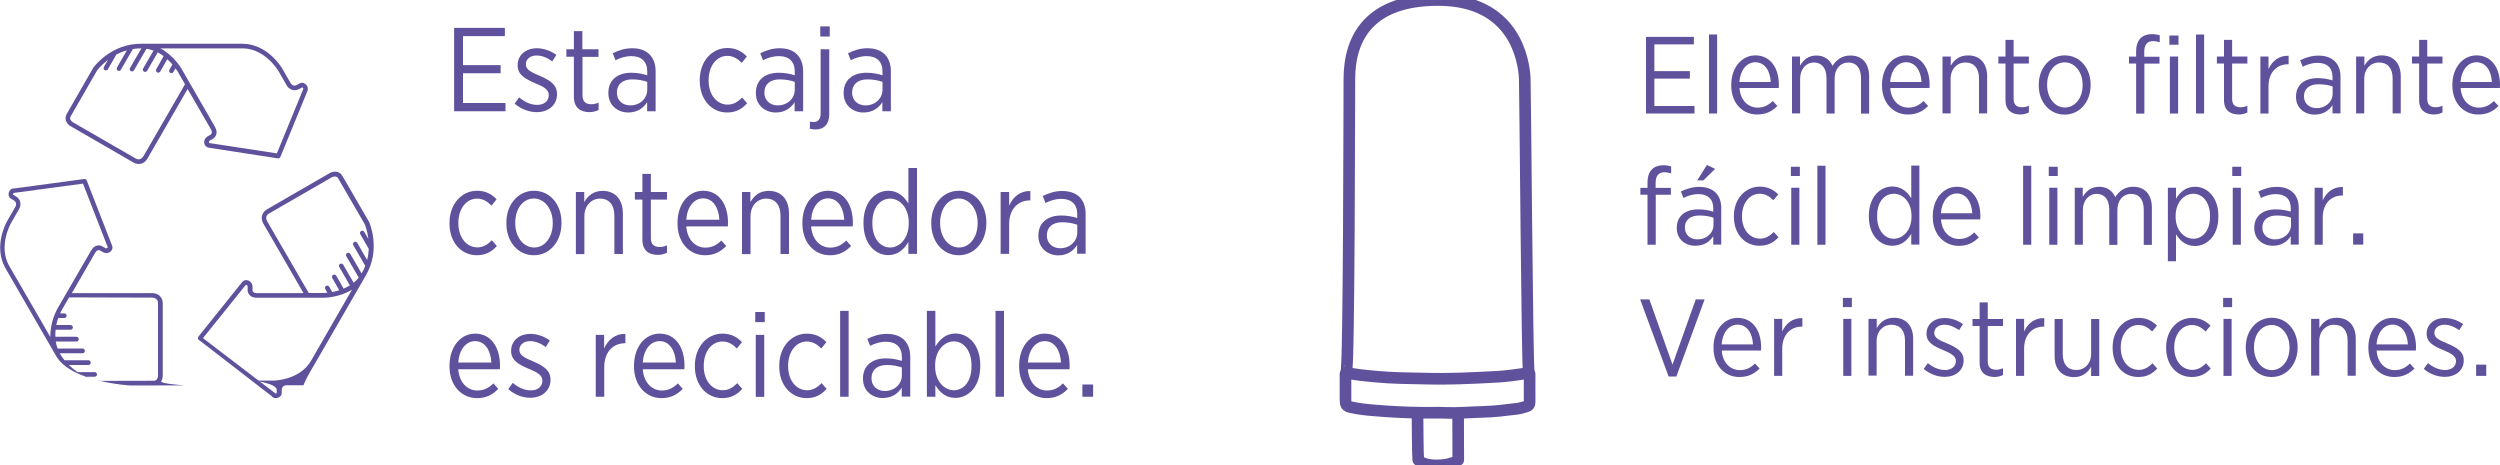 <?xml version="1.0" encoding="utf-8"?>
<!-- Generator: Adobe Illustrator 28.0.0, SVG Export Plug-In . SVG Version: 6.00 Build 0)  -->
<svg version="1.1" id="Capa_1" xmlns="http://www.w3.org/2000/svg" xmlns:xlink="http://www.w3.org/1999/xlink" x="0px" y="0px"
	 viewBox="0 0 200 37.23" style="enable-background:new 0 0 200 37.23;" xml:space="preserve">
<g>
	<g id="Recycle_1_">
		<g>
			<path style="fill:#60519D;" d="M36.33,2.23h4.06v0.66h-3.35v2.32h3.01v0.65h-3.01v2.38h3.4V8.9h-4.11V2.23z"/>
			<path style="fill:#60519D;" d="M41.17,8.29l0.36-0.5c0.47,0.39,0.95,0.6,1.45,0.6c0.54,0,0.92-0.3,0.92-0.77V7.6
				c0-0.44-0.41-0.67-1.08-0.94C42.04,6.32,41.41,6,41.41,5.23V5.21c0-0.81,0.66-1.35,1.54-1.35c0.56,0,1.14,0.22,1.56,0.53
				l-0.33,0.52c-0.38-0.28-0.81-0.47-1.25-0.47c-0.52,0-0.86,0.3-0.86,0.69v0.02c0,0.42,0.43,0.63,1.1,0.91
				c0.82,0.36,1.39,0.7,1.39,1.46v0.02c0,0.89-0.71,1.43-1.61,1.43C42.35,8.98,41.7,8.74,41.17,8.29z"/>
			<path style="fill:#60519D;" d="M45.91,7.74v-3.2h-0.6V3.94h0.6V2.49h0.68v1.45h1.29v0.61H46.6v3.08c0,0.52,0.29,0.71,0.71,0.71
				c0.19,0,0.38-0.05,0.58-0.13V8.8c-0.22,0.1-0.46,0.17-0.74,0.17C46.45,8.97,45.91,8.63,45.91,7.74z"/>
			<path style="fill:#60519D;" d="M48.67,7.46V7.42c0-1.02,0.73-1.6,1.83-1.6c0.52,0,0.9,0.09,1.28,0.2v-0.3
				c0-0.8-0.47-1.23-1.27-1.23c-0.5,0-0.92,0.15-1.27,0.33l-0.22-0.56c0.47-0.23,0.95-0.4,1.56-0.4c0.6,0,1.07,0.17,1.39,0.5
				c0.3,0.3,0.48,0.76,0.48,1.34V8.9h-0.68V8.17C51.48,8.64,50.99,9,50.26,9C49.43,9,48.67,8.44,48.67,7.46z M51.78,7.17V6.55
				c-0.31-0.11-0.71-0.2-1.2-0.2c-0.79,0-1.23,0.41-1.23,1.04v0.03c0,0.62,0.47,1.01,1.06,1.01C51.18,8.44,51.78,7.9,51.78,7.17z"/>
			<path style="fill:#60519D;" d="M55.98,6.47V6.4c0-1.5,0.97-2.56,2.21-2.56c0.7,0,1.18,0.29,1.56,0.68l-0.41,0.51
				c-0.3-0.3-0.65-0.56-1.16-0.56c-0.83,0-1.49,0.78-1.49,1.93v0.05c0,1.17,0.69,1.92,1.52,1.92c0.49,0,0.85-0.25,1.16-0.57
				l0.4,0.46C59.4,8.68,58.91,9,58.17,9C56.93,9,55.98,7.97,55.98,6.47z"/>
			<path style="fill:#60519D;" d="M60.47,7.46V7.42c0-1.02,0.73-1.6,1.83-1.6c0.52,0,0.9,0.09,1.28,0.2v-0.3
				c0-0.8-0.47-1.23-1.27-1.23c-0.5,0-0.92,0.15-1.27,0.33l-0.22-0.56c0.47-0.23,0.95-0.4,1.56-0.4c0.6,0,1.07,0.17,1.39,0.5
				c0.3,0.3,0.48,0.76,0.48,1.34V8.9h-0.68V8.17C63.28,8.64,62.79,9,62.06,9C61.23,9,60.47,8.44,60.47,7.46z M63.58,7.17V6.55
				c-0.31-0.11-0.71-0.2-1.2-0.2c-0.79,0-1.23,0.41-1.23,1.04v0.03c0,0.62,0.47,1.01,1.06,1.01C62.97,8.44,63.58,7.9,63.58,7.17z"/>
			<path style="fill:#60519D;" d="M64.79,10.3V9.73c0.1,0.02,0.21,0.03,0.29,0.03c0.38,0,0.57-0.24,0.57-0.69V3.94h0.69v5.19
				c0,0.79-0.39,1.23-1.14,1.23C65.04,10.35,64.92,10.33,64.79,10.3z M65.62,2.11h0.76v0.81h-0.76V2.11z"/>
			<path style="fill:#60519D;" d="M67.49,7.46V7.42c0-1.02,0.73-1.6,1.83-1.6c0.52,0,0.9,0.09,1.28,0.2v-0.3
				c0-0.8-0.47-1.23-1.27-1.23c-0.49,0-0.92,0.15-1.27,0.33l-0.22-0.56c0.47-0.23,0.95-0.4,1.56-0.4c0.6,0,1.07,0.17,1.39,0.5
				c0.3,0.3,0.48,0.76,0.48,1.34V8.9h-0.68V8.17C70.29,8.64,69.81,9,69.07,9C68.25,9,67.49,8.44,67.49,7.46z M70.6,7.17V6.55
				c-0.31-0.11-0.71-0.2-1.2-0.2c-0.79,0-1.23,0.41-1.23,1.04v0.03c0,0.62,0.47,1.01,1.06,1.01C69.99,8.44,70.6,7.9,70.6,7.17z"/>
			<path style="fill:#60519D;" d="M35.96,17.89v-0.07c0-1.5,0.97-2.56,2.21-2.56c0.7,0,1.18,0.29,1.56,0.68l-0.41,0.51
				c-0.3-0.3-0.65-0.56-1.16-0.56c-0.83,0-1.49,0.78-1.49,1.93v0.05c0,1.17,0.69,1.92,1.52,1.92c0.49,0,0.85-0.25,1.16-0.57
				l0.4,0.46c-0.37,0.42-0.87,0.74-1.6,0.74C36.91,20.42,35.96,19.4,35.96,17.89z"/>
			<path style="fill:#60519D;" d="M40.51,17.88v-0.07c0-1.45,0.93-2.55,2.21-2.55c1.28,0,2.2,1.09,2.2,2.54v0.06
				c0,1.45-0.93,2.56-2.21,2.56S40.51,19.33,40.51,17.88z M44.22,17.87v-0.05c0-1.11-0.67-1.94-1.51-1.94
				c-0.88,0-1.49,0.83-1.49,1.93v0.05c0,1.11,0.66,1.94,1.5,1.94C43.59,19.81,44.22,18.97,44.22,17.87z"/>
			<path style="fill:#60519D;" d="M46.06,15.36h0.68v0.81c0.28-0.49,0.72-0.9,1.47-0.9c1.01,0,1.62,0.69,1.62,1.81v3.24h-0.68v-3.05
				c0-0.88-0.42-1.38-1.14-1.38c-0.72,0-1.26,0.57-1.26,1.42v3.02h-0.68V15.36z"/>
			<path style="fill:#60519D;" d="M51.39,19.17v-3.2h-0.6v-0.61h0.6v-1.45h0.68v1.45h1.29v0.61h-1.29v3.08
				c0,0.52,0.29,0.71,0.71,0.71c0.19,0,0.38-0.05,0.58-0.13v0.59c-0.22,0.1-0.46,0.17-0.74,0.17
				C51.92,20.39,51.39,20.05,51.39,19.17z"/>
			<path style="fill:#60519D;" d="M54.2,17.88v-0.05c0-1.51,0.88-2.57,2.05-2.57c1.25,0,1.99,1.07,1.99,2.56c0,0.07,0,0.2-0.01,0.29
				H54.9c0.08,1.09,0.75,1.7,1.53,1.7c0.54,0,0.94-0.23,1.28-0.57l0.39,0.44c-0.45,0.46-0.96,0.74-1.7,0.74
				C55.19,20.42,54.2,19.45,54.2,17.88z M57.55,17.58c-0.05-0.94-0.49-1.71-1.3-1.71c-0.73,0-1.28,0.68-1.35,1.71H57.55z"/>
			<path style="fill:#60519D;" d="M59.35,15.36h0.68v0.81c0.28-0.49,0.72-0.9,1.47-0.9c1.01,0,1.62,0.69,1.62,1.81v3.24h-0.68v-3.05
				c0-0.88-0.42-1.38-1.14-1.38c-0.72,0-1.26,0.57-1.26,1.42v3.02h-0.68V15.36z"/>
			<path style="fill:#60519D;" d="M64.19,17.88v-0.05c0-1.51,0.88-2.57,2.05-2.57c1.25,0,1.99,1.07,1.99,2.56
				c0,0.07,0,0.2-0.01,0.29h-3.33c0.08,1.09,0.75,1.7,1.53,1.7c0.54,0,0.94-0.23,1.28-0.57l0.39,0.44c-0.45,0.46-0.96,0.74-1.7,0.74
				C65.18,20.42,64.19,19.45,64.19,17.88z M67.54,17.58c-0.05-0.94-0.49-1.71-1.3-1.71c-0.73,0-1.28,0.68-1.35,1.71H67.54z"/>
			<path style="fill:#60519D;" d="M69.08,17.89v-0.1c0-1.65,0.97-2.53,1.98-2.53c0.79,0,1.28,0.48,1.61,1.02v-2.84h0.69v6.87h-0.69
				v-0.95c-0.33,0.56-0.83,1.05-1.61,1.05C70.06,20.41,69.08,19.55,69.08,17.89z M72.7,17.88V17.8c0-1.17-0.71-1.91-1.49-1.91
				c-0.79,0-1.42,0.69-1.42,1.91v0.08c0,1.21,0.65,1.92,1.42,1.92C71.99,19.8,72.7,19.05,72.7,17.88z"/>
			<path style="fill:#60519D;" d="M74.5,17.88v-0.07c0-1.45,0.93-2.55,2.21-2.55c1.28,0,2.2,1.09,2.2,2.54v0.06
				c0,1.45-0.93,2.56-2.21,2.56S74.5,19.33,74.5,17.88z M78.21,17.87v-0.05c0-1.11-0.67-1.94-1.51-1.94c-0.88,0-1.49,0.83-1.49,1.93
				v0.05c0,1.11,0.66,1.94,1.5,1.94C77.58,19.81,78.21,18.97,78.21,17.87z"/>
			<path style="fill:#60519D;" d="M80.05,15.36h0.68v1.09c0.3-0.69,0.89-1.2,1.7-1.16v0.74H82.4c-0.92,0-1.67,0.65-1.67,1.92v2.36
				h-0.68V15.36z"/>
			<path style="fill:#60519D;" d="M83.07,18.88v-0.04c0-1.02,0.73-1.6,1.83-1.6c0.52,0,0.9,0.09,1.28,0.2v-0.3
				c0-0.8-0.47-1.23-1.27-1.23c-0.5,0-0.92,0.15-1.27,0.33l-0.22-0.56c0.47-0.23,0.95-0.4,1.56-0.4c0.6,0,1.07,0.17,1.39,0.49
				c0.3,0.3,0.48,0.76,0.48,1.34v3.19h-0.68V19.6c-0.3,0.47-0.78,0.83-1.51,0.83C83.83,20.42,83.07,19.86,83.07,18.88z M86.18,18.6
				v-0.62c-0.31-0.11-0.71-0.2-1.2-0.2c-0.79,0-1.23,0.41-1.23,1.04v0.03c0,0.62,0.47,1.01,1.06,1.01
				C85.57,19.86,86.18,19.32,86.18,18.6z"/>
			<path style="fill:#60519D;" d="M35.96,29.31v-0.05c0-1.51,0.88-2.57,2.05-2.57c1.25,0,1.99,1.07,1.99,2.56
				c0,0.07,0,0.2-0.01,0.29h-3.33c0.08,1.09,0.75,1.7,1.53,1.7c0.54,0,0.94-0.23,1.28-0.57l0.39,0.44c-0.45,0.46-0.96,0.74-1.7,0.74
				C36.95,31.85,35.96,30.88,35.96,29.31z M39.31,29c-0.05-0.94-0.5-1.71-1.3-1.71c-0.73,0-1.28,0.68-1.35,1.71H39.31z"/>
			<path style="fill:#60519D;" d="M40.66,31.13l0.36-0.5c0.47,0.39,0.95,0.6,1.45,0.6c0.54,0,0.92-0.3,0.92-0.77v-0.01
				c0-0.44-0.41-0.67-1.08-0.94c-0.79-0.34-1.42-0.66-1.42-1.43v-0.02c0-0.81,0.66-1.35,1.54-1.35c0.56,0,1.14,0.22,1.56,0.53
				l-0.33,0.52c-0.38-0.28-0.81-0.47-1.25-0.47c-0.52,0-0.86,0.3-0.86,0.69v0.02c0,0.42,0.43,0.63,1.1,0.91
				c0.82,0.36,1.39,0.7,1.39,1.46v0.02c0,0.88-0.71,1.43-1.61,1.43C41.84,31.83,41.18,31.59,40.66,31.13z"/>
			<path style="fill:#60519D;" d="M47.65,26.79h0.68v1.09c0.3-0.69,0.89-1.2,1.7-1.16v0.74H50c-0.92,0-1.66,0.65-1.66,1.92v2.36
				h-0.68V26.79z"/>
			<path style="fill:#60519D;" d="M50.72,29.31v-0.05c0-1.51,0.88-2.57,2.05-2.57c1.25,0,1.99,1.07,1.99,2.56
				c0,0.07,0,0.2-0.01,0.29h-3.33c0.08,1.09,0.75,1.7,1.53,1.7c0.54,0,0.94-0.23,1.28-0.57l0.39,0.44c-0.45,0.46-0.96,0.74-1.7,0.74
				C51.71,31.85,50.72,30.88,50.72,29.31z M54.07,29c-0.05-0.94-0.5-1.71-1.3-1.71c-0.73,0-1.28,0.68-1.35,1.71H54.07z"/>
			<path style="fill:#60519D;" d="M55.59,29.32v-0.07c0-1.5,0.97-2.56,2.21-2.56c0.7,0,1.18,0.29,1.56,0.68l-0.41,0.51
				c-0.29-0.3-0.65-0.56-1.16-0.56c-0.83,0-1.49,0.78-1.49,1.93v0.05c0,1.17,0.68,1.92,1.52,1.92c0.48,0,0.85-0.25,1.16-0.57
				l0.4,0.46c-0.37,0.42-0.87,0.74-1.6,0.74C56.54,31.85,55.59,30.82,55.59,29.32z"/>
			<path style="fill:#60519D;" d="M60.42,24.96h0.76v0.81h-0.76V24.96z M60.46,26.79h0.68v4.96h-0.68V26.79z"/>
			<path style="fill:#60519D;" d="M62.34,29.32v-0.07c0-1.5,0.97-2.56,2.21-2.56c0.7,0,1.18,0.29,1.56,0.68l-0.41,0.51
				c-0.29-0.3-0.65-0.56-1.16-0.56c-0.83,0-1.49,0.78-1.49,1.93v0.05c0,1.17,0.68,1.92,1.52,1.92c0.48,0,0.85-0.25,1.16-0.57
				l0.4,0.46c-0.37,0.42-0.87,0.74-1.6,0.74C63.29,31.85,62.34,30.82,62.34,29.32z"/>
			<path style="fill:#60519D;" d="M67.21,24.87h0.68v6.87h-0.68V24.87z"/>
			<path style="fill:#60519D;" d="M69.04,30.31v-0.04c0-1.02,0.73-1.6,1.83-1.6c0.52,0,0.9,0.09,1.28,0.2v-0.3
				c0-0.8-0.47-1.23-1.27-1.23c-0.5,0-0.92,0.15-1.27,0.33l-0.22-0.56c0.47-0.23,0.95-0.4,1.56-0.4c0.6,0,1.07,0.17,1.39,0.49
				c0.3,0.3,0.48,0.76,0.48,1.34v3.19h-0.68v-0.72c-0.3,0.47-0.78,0.83-1.51,0.83C69.8,31.85,69.04,31.29,69.04,30.31z M72.15,30.02
				V29.4c-0.31-0.11-0.71-0.2-1.2-0.2c-0.79,0-1.23,0.41-1.23,1.04v0.03c0,0.62,0.47,1.01,1.06,1.01
				C71.54,31.29,72.15,30.74,72.15,30.02z"/>
			<path style="fill:#60519D;" d="M74.83,30.82v0.92h-0.68v-6.87h0.68v2.86c0.33-0.56,0.83-1.05,1.61-1.05
				c1.01,0,1.98,0.88,1.98,2.52v0.1c0,1.65-0.97,2.53-1.98,2.53C75.65,31.84,75.16,31.36,74.83,30.82z M77.72,29.31v-0.08
				c0-1.21-0.65-1.92-1.41-1.92c-0.78,0-1.5,0.75-1.5,1.91v0.1c0,1.16,0.72,1.9,1.5,1.9C77.09,31.22,77.72,30.53,77.72,29.31z"/>
			<path style="fill:#60519D;" d="M79.64,24.87h0.68v6.87h-0.68V24.87z"/>
			<path style="fill:#60519D;" d="M81.53,29.31v-0.05c0-1.51,0.88-2.57,2.05-2.57c1.25,0,1.99,1.07,1.99,2.56
				c0,0.07,0,0.2-0.01,0.29h-3.33c0.08,1.09,0.75,1.7,1.53,1.7c0.54,0,0.94-0.23,1.28-0.57l0.39,0.44c-0.45,0.46-0.96,0.74-1.7,0.74
				C82.52,31.85,81.53,30.88,81.53,29.31z M84.88,29c-0.05-0.94-0.49-1.71-1.3-1.71c-0.73,0-1.28,0.68-1.35,1.71H84.88z"/>
			<path style="fill:#60519D;" d="M86.59,30.76h0.86v0.98h-0.86V30.76z"/>
		</g>
		<path id="Recycle" style="fill:#60519D;" d="M24.57,6.88c-0.12-0.2-0.38-0.33-0.58-0.22l-0.22,0.13c-0.3,0.17-0.47-0.07-0.52-0.14
			l-0.66-1.15c-0.05-0.08-1.16-1.97-3.16-2l-8.06,0h-0.03h0C8.9,3.46,7.52,5.34,7.46,5.42c0,0.01-0.01,0.01-0.01,0.02L5.34,9.11
			C5.21,9.33,5.21,9.57,5.33,9.78c0.11,0.19,0.28,0.3,0.31,0.31l5.07,2.93c0.02,0.01,0.18,0.1,0.39,0.1c0.2,0,0.49-0.08,0.71-0.46
			l3.2-5.54l1.86,3.22c0.16,0.29,0.03,0.4-0.02,0.43l-0.26,0.15c-0.24,0.14-0.33,0.46-0.19,0.69c0.07,0.11,0.18,0.19,0.32,0.21
			l5.51,0.85c0.08,0.01,0.17-0.03,0.2-0.11l2.16-5.27C24.65,7.15,24.64,7.01,24.57,6.88 M11.49,12.47c-0.23,0.4-0.54,0.26-0.6,0.23
			L5.83,9.78c0,0-0.11-0.07-0.18-0.18C5.6,9.5,5.6,9.4,5.66,9.3l2.11-3.67c0.04-0.06,0.34-0.44,0.87-0.84L8.31,5.36
			c-0.05,0.09-0.02,0.2,0.07,0.25c0.09,0.05,0.2,0.02,0.25-0.07l0.68-1.18c0.25-0.13,0.53-0.25,0.84-0.33L9.36,5.4
			C9.31,5.49,9.34,5.6,9.42,5.65c0.09,0.05,0.2,0.02,0.25-0.07l0.96-1.66c0.21-0.03,0.44-0.05,0.68-0.05l-0.91,1.57
			c-0.05,0.09-0.02,0.2,0.07,0.25c0.09,0.05,0.2,0.02,0.25-0.07l1-1.72c0.2,0.03,0.39,0.08,0.56,0.15l-0.83,1.43
			c-0.05,0.09-0.02,0.2,0.07,0.25c0.09,0.05,0.2,0.02,0.25-0.07l0.85-1.47c0.17,0.09,0.33,0.19,0.47,0.3L12.5,5.54
			c-0.05,0.09-0.02,0.2,0.07,0.25c0.09,0.05,0.2,0.02,0.25-0.07l0.56-0.98c0.16,0.14,0.3,0.28,0.41,0.42l-0.24,0.42
			c-0.05,0.09-0.02,0.2,0.07,0.25c0.09,0.05,0.2,0.02,0.25-0.07l0.17-0.29c0.09,0.13,0.14,0.21,0.15,0.21l0.61,1.06L11.49,12.47z
			 M24.26,7.13l-2.11,5.14l-5.37-0.82c-0.04,0-0.05-0.02-0.05-0.03c-0.03-0.04-0.01-0.14,0.06-0.18l0.26-0.15
			c0.14-0.08,0.45-0.41,0.15-0.94l-2.68-4.65c-0.03-0.06-0.63-1.07-1.69-1.63l6.61,0c1.79,0.03,2.83,1.8,2.84,1.82l0.66,1.15
			c0.15,0.26,0.55,0.54,1.02,0.27l0.21-0.12c0.02,0,0.06,0.03,0.09,0.07C24.25,7.07,24.27,7.1,24.26,7.13 M22.06,31.85
			c0.23,0,0.48-0.16,0.48-0.4V31.2c0-0.34,0.29-0.37,0.38-0.38h1.33c0.09,0-0.08-0.02,0.95-1.74l4.03-6.98l0.01-0.02
			c1.26-2.1,0.33-4.23,0.29-4.32c0-0.01,0-0.01-0.01-0.02l-2.13-3.67c-0.13-0.22-0.33-0.34-0.58-0.34c-0.22,0-0.4,0.09-0.42,0.11
			l-5.07,2.93c-0.02,0.01-0.17,0.1-0.28,0.29c-0.1,0.18-0.18,0.47,0.04,0.85l3.2,5.54h-3.72c-0.33,0-0.36-0.18-0.36-0.23v-0.3
			c0-0.27-0.23-0.51-0.5-0.51c-0.13,0-0.26,0.06-0.34,0.17l-3.49,4.35c-0.05,0.07-0.05,0.16,0,0.23l5.84,4.51
			C21.78,31.78,21.91,31.85,22.06,31.85 M21.39,17.73c-0.23-0.4,0.04-0.6,0.1-0.63l5.06-2.92c0,0,0.12-0.06,0.25-0.06
			c0.12,0,0.2,0.05,0.26,0.16l2.12,3.66c0.03,0.06,0.21,0.52,0.29,1.17l-0.33-0.56c-0.05-0.09-0.16-0.12-0.25-0.07
			c-0.09,0.05-0.12,0.17-0.07,0.25l0.68,1.18c-0.01,0.28-0.05,0.58-0.13,0.89l-0.79-1.37c-0.05-0.09-0.17-0.12-0.25-0.07
			s-0.12,0.16-0.07,0.25l0.96,1.66c-0.08,0.2-0.17,0.41-0.29,0.61l-0.91-1.57c-0.05-0.09-0.16-0.12-0.25-0.07
			c-0.09,0.05-0.12,0.17-0.07,0.25l1,1.72c-0.13,0.16-0.26,0.29-0.41,0.41l-0.83-1.44c-0.05-0.09-0.16-0.12-0.25-0.07
			c-0.09,0.05-0.12,0.17-0.07,0.25l0.85,1.47c-0.16,0.1-0.33,0.19-0.5,0.26l-0.59-1.03c-0.05-0.09-0.16-0.12-0.25-0.07
			c-0.09,0.05-0.12,0.17-0.07,0.25l0.56,0.98c-0.2,0.07-0.39,0.11-0.56,0.14l-0.24-0.42c-0.05-0.09-0.16-0.12-0.25-0.07
			c-0.09,0.05-0.12,0.17-0.07,0.25l0.17,0.3c-0.16,0.01-0.25,0.02-0.26,0.02H24.7L21.39,17.73z M22,31.45l-5.76-4.4l3.4-4.23
			c0.02-0.03,0.04-0.03,0.05-0.03c0.05,0,0.12,0.06,0.12,0.14v0.29c0,0.17,0.13,0.6,0.73,0.6h5.36c0.07,0,1.24-0.01,2.26-0.65
			l-3.3,5.73c-0.92,1.53-2.98,1.55-3,1.55h-1.33c-0.3,0,1.61,0.21,1.61,0.75l0,0.24c-0.01,0.02-0.06,0.04-0.11,0.04
			C22.05,31.48,22.02,31.48,22,31.45 M0.76,15.28c-0.12,0.2-0.1,0.49,0.11,0.61l0.22,0.13c0.3,0.17,0.18,0.44,0.14,0.52l-0.66,1.15
			c-0.05,0.08-1.12,1.99-0.15,3.74l4.03,6.98l0.01,0.02c0,0,0,0,0,0c1.19,2.14,5.86,2.4,5.96,2.41c0.01,0,0.01,0,0.02,0l4.24-0.01
			c0.25,0-1.9-0.12-1.78-0.33c0.11-0.19,0.12-0.39,0.12-0.42v-5.85c0-0.02,0-0.2-0.11-0.39c-0.1-0.18-0.32-0.39-0.76-0.39h-6.4
			l1.86-3.22c0.16-0.28,0.33-0.22,0.38-0.2l0.26,0.15c0.24,0.14,0.56,0.05,0.69-0.17c0.07-0.12,0.08-0.25,0.02-0.38l-2.02-5.19
			c-0.03-0.08-0.11-0.13-0.2-0.12l-5.64,0.76C0.95,15.07,0.83,15.15,0.76,15.28 M12.14,23.81c0.46,0,0.5,0.34,0.5,0.41v5.85
			c0,0-0.01,0.13-0.07,0.24c-0.06,0.1-0.14,0.15-0.26,0.15l-4.23,0.01c-0.07-0.01-0.55-0.08-1.16-0.33h0.65
			c0.1,0,0.19-0.08,0.19-0.19c0-0.1-0.08-0.18-0.19-0.18H6.21C5.97,29.6,5.73,29.42,5.5,29.2h1.58c0.1,0,0.18-0.08,0.18-0.19
			c0-0.1-0.08-0.19-0.18-0.19H5.16c-0.14-0.17-0.26-0.35-0.38-0.56H6.6c0.1,0,0.19-0.08,0.19-0.19c0-0.1-0.08-0.19-0.19-0.19H4.61
			c-0.07-0.19-0.12-0.37-0.15-0.56h1.66c0.1,0,0.18-0.08,0.18-0.19c0-0.1-0.08-0.18-0.18-0.19l-1.69,0c-0.01-0.19,0-0.38,0.02-0.56
			h1.19c0.1,0,0.19-0.08,0.19-0.19c0-0.1-0.08-0.19-0.19-0.19H4.5c0.04-0.21,0.1-0.4,0.16-0.56h0.49c0.1,0,0.18-0.08,0.18-0.18
			c0-0.1-0.08-0.19-0.18-0.19H4.81c0.06-0.14,0.11-0.23,0.11-0.23l0.61-1.05L12.14,23.81L12.14,23.81z M1.13,15.43l5.51-0.74
			l1.97,5.06c0.01,0.03,0.01,0.05,0,0.06c-0.03,0.04-0.11,0.08-0.18,0.04L8.17,19.7c-0.14-0.08-0.58-0.19-0.88,0.34L4.6,24.68
			c-0.03,0.06-0.61,1.08-0.57,2.28l-3.31-5.72c-0.87-1.56,0.14-3.35,0.15-3.37l0.66-1.15c0.15-0.26,0.2-0.75-0.27-1.02l-0.21-0.12
			c-0.01-0.02,0-0.07,0.02-0.11C1.08,15.46,1.1,15.43,1.13,15.43"/>
	</g>
	<g>
		<g>
			<path style="fill:#60519D;" d="M131.67,2.95h3.84v0.6h-3.16v2.14h2.84v0.6h-2.84v2.19h3.21v0.6h-3.88V2.95z"/>
			<path style="fill:#60519D;" d="M136.72,2.76h0.65v6.32h-0.65V2.76z"/>
			<path style="fill:#60519D;" d="M138.5,6.84V6.79c0-1.39,0.84-2.36,1.93-2.36c1.18,0,1.88,0.98,1.88,2.35c0,0.06,0,0.18-0.01,0.26
				h-3.14c0.07,1.01,0.71,1.57,1.45,1.57c0.51,0,0.89-0.21,1.21-0.53l0.37,0.4c-0.42,0.42-0.91,0.68-1.61,0.68
				C139.43,9.17,138.5,8.28,138.5,6.84z M141.66,6.56c-0.04-0.87-0.47-1.58-1.23-1.58c-0.69,0-1.21,0.62-1.28,1.58H141.66z"/>
			<path style="fill:#60519D;" d="M143.35,4.52h0.65v0.73c0.26-0.43,0.64-0.81,1.31-0.81c0.63,0,1.07,0.33,1.29,0.83
				c0.29-0.45,0.72-0.83,1.44-0.83c0.91,0,1.49,0.61,1.49,1.67v2.98h-0.65V6.27c0-0.83-0.38-1.27-1.01-1.27
				c-0.61,0-1.1,0.47-1.1,1.3v2.78h-0.65V6.26c0-0.81-0.38-1.26-1.01-1.26c-0.63,0-1.1,0.53-1.1,1.3v2.77h-0.65V4.52z"/>
			<path style="fill:#60519D;" d="M150.56,6.84V6.79c0-1.39,0.84-2.36,1.93-2.36c1.18,0,1.88,0.98,1.88,2.35
				c0,0.06,0,0.18-0.01,0.26h-3.14c0.07,1.01,0.71,1.57,1.45,1.57c0.51,0,0.89-0.21,1.21-0.53l0.37,0.4
				c-0.42,0.42-0.91,0.68-1.61,0.68C151.5,9.17,150.56,8.28,150.56,6.84z M153.72,6.56c-0.04-0.87-0.47-1.58-1.23-1.58
				c-0.69,0-1.21,0.62-1.28,1.58H153.72z"/>
			<path style="fill:#60519D;" d="M155.41,4.52h0.65v0.74c0.26-0.46,0.68-0.83,1.38-0.83c0.95,0,1.53,0.64,1.53,1.66v2.98h-0.65
				V6.27c0-0.81-0.4-1.27-1.08-1.27c-0.68,0-1.19,0.52-1.19,1.3v2.77h-0.65V4.52z"/>
			<path style="fill:#60519D;" d="M160.44,8.02V5.08h-0.57V4.52h0.57V3.19h0.65v1.33h1.22v0.56h-1.22v2.84
				c0,0.48,0.27,0.66,0.67,0.66c0.18,0,0.36-0.04,0.55-0.12v0.54c-0.21,0.1-0.43,0.16-0.7,0.16C160.95,9.15,160.44,8.83,160.44,8.02
				z"/>
			<path style="fill:#60519D;" d="M163.1,6.84V6.78c0-1.33,0.88-2.35,2.08-2.35c1.2,0,2.07,1.01,2.07,2.34v0.05
				c0,1.33-0.88,2.35-2.08,2.35C163.97,9.17,163.1,8.17,163.1,6.84z M166.61,6.83V6.78c0-1.02-0.63-1.79-1.43-1.79
				c-0.83,0-1.41,0.76-1.41,1.78v0.04c0,1.02,0.62,1.79,1.42,1.79C166.01,8.6,166.61,7.83,166.61,6.83z"/>
			<path style="fill:#60519D;" d="M170.89,5.08h-0.57V4.53h0.57V4.11c0-0.47,0.13-0.83,0.36-1.06c0.22-0.21,0.52-0.32,0.91-0.32
				c0.25,0,0.44,0.04,0.62,0.09v0.56c-0.19-0.05-0.35-0.09-0.53-0.09c-0.47,0-0.71,0.28-0.71,0.86v0.39h1.22v0.55h-1.21v4h-0.66
				V5.08z M173.55,2.84h0.73v0.74h-0.73V2.84z M173.59,4.52h0.66v4.56h-0.66V4.52z"/>
			<path style="fill:#60519D;" d="M175.68,2.76h0.65v6.32h-0.65V2.76z"/>
			<path style="fill:#60519D;" d="M177.92,8.02V5.08h-0.57V4.52h0.57V3.19h0.65v1.33h1.22v0.56h-1.22v2.84
				c0,0.48,0.27,0.66,0.67,0.66c0.18,0,0.36-0.04,0.55-0.12v0.54c-0.21,0.1-0.43,0.16-0.7,0.16C178.42,9.15,177.92,8.83,177.92,8.02
				z"/>
			<path style="fill:#60519D;" d="M180.83,4.52h0.65v1.01c0.28-0.64,0.84-1.1,1.61-1.07v0.68h-0.04c-0.87,0-1.57,0.6-1.57,1.77v2.17
				h-0.65V4.52z"/>
			<path style="fill:#60519D;" d="M183.68,7.76V7.72c0-0.94,0.69-1.47,1.72-1.47c0.49,0,0.85,0.08,1.2,0.18V6.16
				c0-0.74-0.44-1.13-1.19-1.13c-0.47,0-0.87,0.14-1.19,0.31l-0.21-0.52c0.44-0.21,0.9-0.37,1.47-0.37c0.57,0,1.01,0.16,1.31,0.46
				c0.29,0.28,0.45,0.7,0.45,1.23v2.93h-0.64V8.41c-0.28,0.43-0.74,0.76-1.43,0.76C184.39,9.17,183.68,8.66,183.68,7.76z
				 M186.61,7.49V6.92c-0.3-0.11-0.67-0.18-1.13-0.18c-0.75,0-1.16,0.38-1.16,0.95v0.03c0,0.57,0.44,0.93,1,0.93
				C186.04,8.66,186.61,8.16,186.61,7.49z"/>
			<path style="fill:#60519D;" d="M188.5,4.52h0.65v0.74c0.26-0.46,0.68-0.83,1.38-0.83c0.95,0,1.53,0.64,1.53,1.66v2.98h-0.65V6.27
				c0-0.81-0.4-1.27-1.08-1.27s-1.19,0.52-1.19,1.3v2.77h-0.65V4.52z"/>
			<path style="fill:#60519D;" d="M193.53,8.02V5.08h-0.57V4.52h0.57V3.19h0.65v1.33h1.22v0.56h-1.22v2.84
				c0,0.48,0.27,0.66,0.67,0.66c0.18,0,0.36-0.04,0.55-0.12v0.54c-0.21,0.1-0.43,0.16-0.7,0.16C194.04,9.15,193.53,8.83,193.53,8.02
				z"/>
			<path style="fill:#60519D;" d="M196.19,6.84V6.79c0-1.39,0.84-2.36,1.93-2.36c1.18,0,1.88,0.98,1.88,2.35
				c0,0.06,0,0.18-0.01,0.26h-3.14c0.07,1.01,0.71,1.57,1.45,1.57c0.51,0,0.89-0.21,1.21-0.53l0.37,0.4
				c-0.42,0.42-0.91,0.68-1.61,0.68C197.13,9.17,196.19,8.28,196.19,6.84z M199.35,6.56c-0.04-0.87-0.47-1.58-1.23-1.58
				c-0.69,0-1.21,0.62-1.28,1.58H199.35z"/>
			<path style="fill:#60519D;" d="M131.8,15.58h-0.57v-0.55h0.57V14.6c0-0.47,0.13-0.83,0.36-1.06c0.22-0.21,0.52-0.32,0.91-0.32
				c0.25,0,0.44,0.04,0.62,0.09v0.56c-0.19-0.05-0.35-0.09-0.53-0.09c-0.47,0-0.71,0.28-0.71,0.86v0.39h1.22v0.55h-1.21v4h-0.66
				V15.58z"/>
			<path style="fill:#60519D;" d="M134.14,18.25v-0.03c0-0.94,0.69-1.47,1.72-1.47c0.49,0,0.85,0.08,1.2,0.18v-0.27
				c0-0.74-0.44-1.13-1.19-1.13c-0.47,0-0.87,0.14-1.19,0.31l-0.21-0.52c0.44-0.21,0.9-0.37,1.47-0.37c0.57,0,1.01,0.16,1.31,0.46
				c0.29,0.28,0.45,0.7,0.45,1.23v2.93h-0.64v-0.67c-0.28,0.43-0.74,0.76-1.43,0.76C134.86,19.67,134.14,19.16,134.14,18.25z
				 M137.08,17.99v-0.57c-0.3-0.11-0.67-0.18-1.13-0.18c-0.75,0-1.16,0.38-1.16,0.95v0.03c0,0.57,0.44,0.93,1,0.93
				C136.5,19.16,137.08,18.66,137.08,17.99z M136.55,13.2l0.66,0.31l-0.94,0.92h-0.49L136.55,13.2z"/>
			<path style="fill:#60519D;" d="M138.71,17.34v-0.06c0-1.38,0.92-2.35,2.08-2.35c0.66,0,1.11,0.27,1.47,0.62l-0.39,0.47
				c-0.28-0.27-0.61-0.52-1.1-0.52c-0.78,0-1.41,0.72-1.41,1.78v0.04c0,1.08,0.65,1.77,1.44,1.77c0.46,0,0.8-0.23,1.1-0.53
				l0.38,0.42c-0.35,0.39-0.82,0.68-1.51,0.68C139.6,19.67,138.71,18.73,138.71,17.34z"/>
			<path style="fill:#60519D;" d="M143.27,13.34h0.72v0.74h-0.72V13.34z M143.3,15.02h0.65v4.56h-0.65V15.02z"/>
			<path style="fill:#60519D;" d="M145.39,13.26h0.65v6.32h-0.65V13.26z"/>
			<path style="fill:#60519D;" d="M149.51,17.34v-0.09c0-1.51,0.92-2.33,1.87-2.33c0.75,0,1.21,0.44,1.52,0.94v-2.61h0.65v6.32
				h-0.65V18.7c-0.31,0.52-0.78,0.96-1.52,0.96C150.43,19.66,149.51,18.87,149.51,17.34z M152.92,17.34v-0.08
				c0-1.08-0.67-1.76-1.41-1.76c-0.75,0-1.34,0.64-1.34,1.76v0.07c0,1.11,0.61,1.77,1.34,1.77
				C152.25,19.09,152.92,18.41,152.92,17.34z"/>
			<path style="fill:#60519D;" d="M154.62,17.34v-0.04c0-1.39,0.84-2.36,1.93-2.36c1.18,0,1.88,0.98,1.88,2.35
				c0,0.06,0,0.18-0.01,0.26h-3.14c0.07,1.01,0.71,1.57,1.45,1.57c0.51,0,0.89-0.21,1.21-0.53l0.37,0.4
				c-0.42,0.42-0.91,0.68-1.61,0.68C155.56,19.67,154.62,18.78,154.62,17.34z M157.78,17.06c-0.04-0.87-0.47-1.58-1.23-1.58
				c-0.69,0-1.21,0.62-1.28,1.58H157.78z"/>
			<path style="fill:#60519D;" d="M161.85,13.26h0.65v6.32h-0.65V13.26z"/>
			<path style="fill:#60519D;" d="M163.9,13.34h0.72v0.74h-0.72V13.34z M163.94,15.02h0.65v4.56h-0.65V15.02z"/>
			<path style="fill:#60519D;" d="M165.97,15.02h0.65v0.73c0.26-0.43,0.64-0.81,1.31-0.81c0.63,0,1.07,0.33,1.29,0.83
				c0.29-0.45,0.72-0.83,1.44-0.83c0.91,0,1.49,0.61,1.49,1.67v2.98h-0.65v-2.81c0-0.83-0.38-1.27-1.01-1.27
				c-0.61,0-1.1,0.47-1.1,1.3v2.78h-0.65v-2.82c0-0.81-0.38-1.26-1.01-1.26c-0.63,0-1.1,0.53-1.1,1.3v2.77h-0.65V15.02z"/>
			<path style="fill:#60519D;" d="M173.43,15.02h0.65v0.88c0.31-0.52,0.78-0.96,1.52-0.96c0.95,0,1.87,0.81,1.87,2.32v0.09
				c0,1.51-0.92,2.33-1.87,2.33c-0.75,0-1.21-0.44-1.52-0.94v2.16h-0.65V15.02z M176.8,17.34v-0.07c0-1.11-0.61-1.77-1.33-1.77
				c-0.74,0-1.42,0.69-1.42,1.76v0.09c0,1.07,0.68,1.75,1.42,1.75C176.21,19.09,176.8,18.46,176.8,17.34z"/>
			<path style="fill:#60519D;" d="M178.58,13.34h0.72v0.74h-0.72V13.34z M178.62,15.02h0.65v4.56h-0.65V15.02z"/>
			<path style="fill:#60519D;" d="M180.34,18.25v-0.03c0-0.94,0.69-1.47,1.72-1.47c0.49,0,0.85,0.08,1.2,0.18v-0.27
				c0-0.74-0.44-1.13-1.19-1.13c-0.47,0-0.87,0.14-1.19,0.31l-0.21-0.52c0.44-0.21,0.9-0.37,1.47-0.37c0.57,0,1.01,0.16,1.31,0.46
				c0.29,0.28,0.45,0.7,0.45,1.23v2.93h-0.64v-0.67c-0.28,0.43-0.74,0.76-1.43,0.76C181.06,19.67,180.34,19.16,180.34,18.25z
				 M183.28,17.99v-0.57c-0.3-0.11-0.67-0.18-1.13-0.18c-0.75,0-1.16,0.38-1.16,0.95v0.03c0,0.57,0.44,0.93,1,0.93
				C182.7,19.16,183.28,18.66,183.28,17.99z"/>
			<path style="fill:#60519D;" d="M185.17,15.02h0.65v1.01c0.28-0.64,0.84-1.1,1.61-1.07v0.68h-0.04c-0.87,0-1.57,0.6-1.57,1.77
				v2.17h-0.65V15.02z"/>
			<path style="fill:#60519D;" d="M188.25,18.67h0.81v0.9h-0.81V18.67z"/>
			<path style="fill:#60519D;" d="M131.21,23.95h0.74l1.85,5.22l1.86-5.22h0.71l-2.26,6.17h-0.62L131.21,23.95z"/>
			<path style="fill:#60519D;" d="M137.08,27.83v-0.04c0-1.39,0.84-2.36,1.93-2.36c1.18,0,1.88,0.98,1.88,2.35
				c0,0.06,0,0.18-0.01,0.26h-3.14c0.07,1.01,0.71,1.57,1.45,1.57c0.51,0,0.89-0.21,1.21-0.53l0.37,0.4
				c-0.42,0.42-0.91,0.68-1.61,0.68C138.01,30.17,137.08,29.28,137.08,27.83z M140.24,27.55c-0.04-0.87-0.47-1.58-1.23-1.58
				c-0.69,0-1.21,0.62-1.28,1.58H140.24z"/>
			<path style="fill:#60519D;" d="M141.93,25.51h0.65v1.01c0.28-0.64,0.84-1.1,1.61-1.07v0.68h-0.04c-0.87,0-1.57,0.6-1.57,1.77
				v2.17h-0.65V25.51z"/>
			<path style="fill:#60519D;" d="M147.43,23.83h0.72v0.74h-0.72V23.83z M147.46,25.51h0.65v4.56h-0.65V25.51z"/>
			<path style="fill:#60519D;" d="M149.49,25.51h0.65v0.74c0.26-0.46,0.68-0.83,1.38-0.83c0.95,0,1.53,0.64,1.53,1.66v2.98h-0.65
				v-2.81c0-0.81-0.4-1.27-1.08-1.27s-1.19,0.52-1.19,1.3v2.77h-0.65V25.51z"/>
			<path style="fill:#60519D;" d="M153.89,29.51l0.34-0.46c0.44,0.36,0.9,0.55,1.37,0.55c0.51,0,0.87-0.28,0.87-0.71v-0.01
				c0-0.4-0.39-0.61-1.01-0.87c-0.75-0.31-1.34-0.6-1.34-1.31v-0.02c0-0.74,0.62-1.24,1.45-1.24c0.53,0,1.08,0.2,1.47,0.49
				l-0.31,0.48c-0.36-0.25-0.76-0.43-1.18-0.43c-0.49,0-0.81,0.28-0.81,0.64v0.02c0,0.39,0.4,0.58,1.04,0.84
				c0.77,0.33,1.31,0.65,1.31,1.34v0.02c0,0.81-0.67,1.31-1.52,1.31C155.01,30.15,154.39,29.93,153.89,29.51z"/>
			<path style="fill:#60519D;" d="M158.37,29.02v-2.94h-0.57v-0.56h0.57v-1.33h0.65v1.33h1.22v0.56h-1.22v2.84
				c0,0.48,0.27,0.66,0.67,0.66c0.18,0,0.36-0.04,0.55-0.12v0.54c-0.21,0.1-0.43,0.16-0.7,0.16
				C158.87,30.14,158.37,29.83,158.37,29.02z"/>
			<path style="fill:#60519D;" d="M161.28,25.51h0.65v1.01c0.28-0.64,0.84-1.1,1.61-1.07v0.68h-0.04c-0.87,0-1.57,0.6-1.57,1.77
				v2.17h-0.65V25.51z"/>
			<path style="fill:#60519D;" d="M164.37,28.51v-2.99h0.65v2.81c0,0.81,0.4,1.27,1.08,1.27c0.68,0,1.19-0.52,1.19-1.3v-2.78h0.65
				v4.56h-0.65v-0.74c-0.26,0.45-0.68,0.83-1.38,0.83C164.94,30.16,164.37,29.52,164.37,28.51z"/>
			<path style="fill:#60519D;" d="M169.01,27.84v-0.06c0-1.38,0.92-2.35,2.08-2.35c0.66,0,1.11,0.27,1.47,0.62l-0.39,0.47
				c-0.28-0.27-0.61-0.52-1.1-0.52c-0.78,0-1.41,0.72-1.41,1.78v0.04c0,1.08,0.65,1.77,1.44,1.77c0.46,0,0.8-0.23,1.1-0.53
				l0.38,0.42c-0.35,0.39-0.82,0.68-1.51,0.68C169.89,30.17,169.01,29.23,169.01,27.84z"/>
			<path style="fill:#60519D;" d="M173.29,27.84v-0.06c0-1.38,0.92-2.35,2.08-2.35c0.66,0,1.11,0.27,1.47,0.62l-0.39,0.47
				c-0.28-0.27-0.61-0.52-1.1-0.52c-0.78,0-1.41,0.72-1.41,1.78v0.04c0,1.08,0.65,1.77,1.44,1.77c0.46,0,0.8-0.23,1.1-0.53
				l0.38,0.42c-0.35,0.39-0.82,0.68-1.51,0.68C174.18,30.17,173.29,29.23,173.29,27.84z"/>
			<path style="fill:#60519D;" d="M177.85,23.83h0.72v0.74h-0.72V23.83z M177.88,25.51h0.65v4.56h-0.65V25.51z"/>
			<path style="fill:#60519D;" d="M179.66,27.83v-0.06c0-1.33,0.88-2.35,2.08-2.35c1.2,0,2.07,1.01,2.07,2.34v0.05
				c0,1.33-0.88,2.35-2.08,2.35C180.53,30.17,179.66,29.16,179.66,27.83z M183.16,27.83v-0.04c0-1.02-0.63-1.79-1.43-1.79
				c-0.83,0-1.41,0.76-1.41,1.78v0.04c0,1.02,0.62,1.79,1.42,1.79C182.57,29.6,183.16,28.83,183.16,27.83z"/>
			<path style="fill:#60519D;" d="M184.9,25.51h0.65v0.74c0.26-0.46,0.68-0.83,1.38-0.83c0.95,0,1.53,0.64,1.53,1.66v2.98h-0.65
				v-2.81c0-0.81-0.4-1.27-1.08-1.27s-1.19,0.52-1.19,1.3v2.77h-0.65V25.51z"/>
			<path style="fill:#60519D;" d="M189.47,27.83v-0.04c0-1.39,0.84-2.36,1.93-2.36c1.18,0,1.88,0.98,1.88,2.35
				c0,0.06,0,0.18-0.01,0.26h-3.14c0.07,1.01,0.71,1.57,1.45,1.57c0.51,0,0.89-0.21,1.21-0.53l0.37,0.4
				c-0.42,0.42-0.91,0.68-1.61,0.68C190.4,30.17,189.47,29.28,189.47,27.83z M192.63,27.55c-0.04-0.87-0.47-1.58-1.23-1.58
				c-0.69,0-1.21,0.62-1.28,1.58H192.63z"/>
			<path style="fill:#60519D;" d="M193.9,29.51l0.34-0.46c0.44,0.36,0.9,0.55,1.37,0.55c0.51,0,0.87-0.28,0.87-0.71v-0.01
				c0-0.4-0.39-0.61-1.01-0.87c-0.75-0.31-1.34-0.6-1.34-1.31v-0.02c0-0.74,0.62-1.24,1.45-1.24c0.53,0,1.08,0.2,1.47,0.49
				l-0.31,0.48c-0.36-0.25-0.76-0.43-1.18-0.43c-0.49,0-0.81,0.28-0.81,0.64v0.02c0,0.39,0.4,0.58,1.04,0.84
				c0.77,0.33,1.31,0.65,1.31,1.34v0.02c0,0.81-0.67,1.31-1.52,1.31C195.01,30.15,194.39,29.93,193.9,29.51z"/>
			<path style="fill:#60519D;" d="M198.09,29.17h0.81v0.9h-0.81V29.17z"/>
		</g>
		
			<path id="Filter_2_" style="fill:none;stroke:#60519D;stroke-width:0.931;stroke-linecap:round;stroke-linejoin:round;stroke-miterlimit:10;" d="
			M107.7,29.74c0.23-0.08,0.24-22.51,0.25-23.41c0-3.4,1.69-6.33,7.1-6.33c6.14,0,6.86,4.86,6.93,6.26
			c0.04,0.93,0.2,23.35,0.32,23.46 M107.88,29.76c0.1,0.12,0.24,0.14,0.38,0.16c0.57,0.1,1.14,0.14,1.72,0.2
			c1.39,0.14,2.78,0.14,4.17,0.17c1.77,0.05,3.53-0.04,5.3-0.13c0.67-0.03,1.34-0.1,2.01-0.2c0.25-0.04,0.53-0.03,0.74-0.24
			 M107.7,29.79c-0.09,0.09-0.06,0.21-0.06,0.32c0,0.63,0,1.26,0,1.89c0,0.38,0.08,0.5,0.41,0.57c0.61,0.14,1.24,0.21,1.86,0.26
			c1.3,0.11,2.6,0.18,3.91,0.19c0.63,0.01,1.26-0.02,1.89,0.01c0.98,0.04,1.95-0.06,2.93-0.08c0.91-0.02,1.82-0.14,2.72-0.25
			c0.24-0.03,0.48-0.1,0.71-0.17c0.22-0.06,0.3-0.16,0.3-0.4c-0.01-0.68,0-1.37,0-2.05c0-0.1,0.02-0.21-0.06-0.29 M113.4,33.11
			c0.01,1.22,0.02,3.12,0.06,3.68c0.55,0.68,2.7,0.49,3.2,0.01c0-0.95-0.01-3.67-0.01-3.71"/>
	</g>
</g>
</svg>
